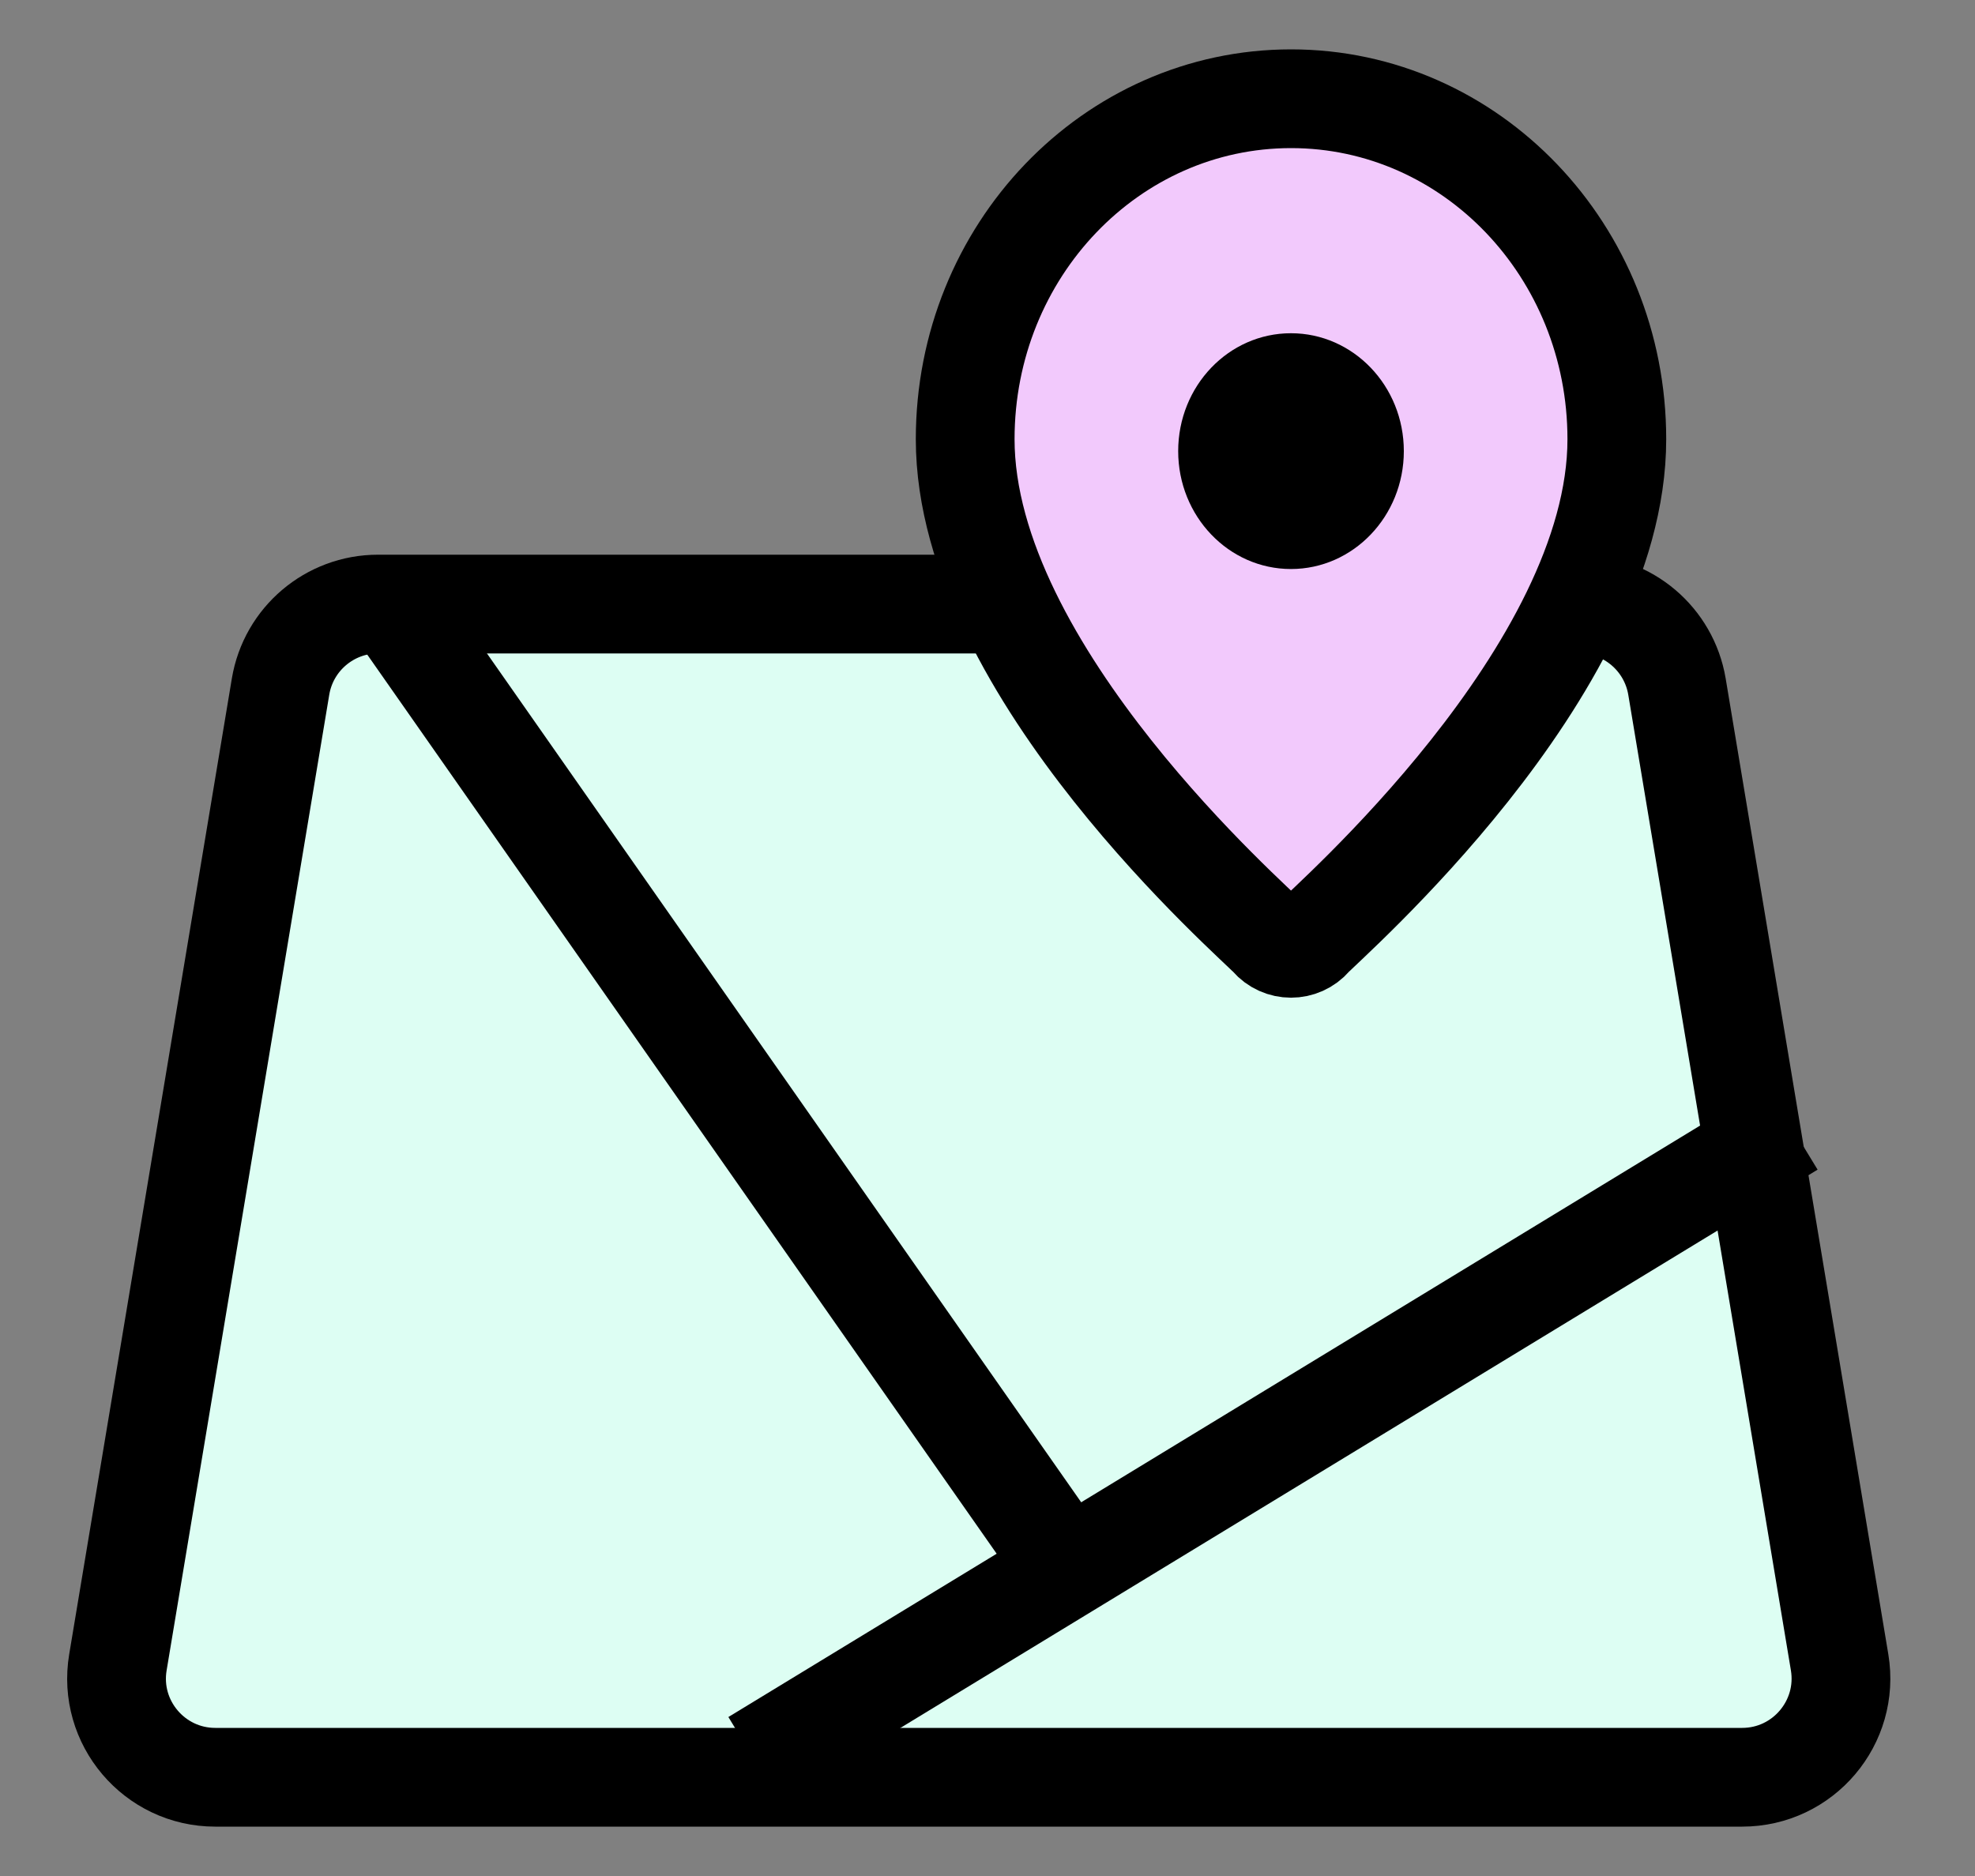<svg xmlns="http://www.w3.org/2000/svg" width="20" height="19" viewBox="0 0 20 19" fill="none">
  <rect x="0" y="0" width="20" height="19" fill="#808080" stroke="none"/>
  <path d="M2.841 6.954C2.921 6.472 3.339 6.118 3.827 6.118H15.995C16.484 6.118 16.901 6.472 16.982 6.954L18.629 16.836C18.73 17.445 18.26 18 17.642 18H2.18C1.563 18 1.092 17.445 1.194 16.836L2.841 6.954Z" fill="#DDFEF3" stroke="black" stroke-linejoin="round"/>
  <path d="M3.971 6.118L10.902 16.02" stroke="black"/>
  <path d="M7.636 17.817L18.146 11.419" stroke="black"/>
  <path d="M13.074 1C11.251 1 9.774 2.543 9.774 4.448C9.774 6.809 12.727 9.357 12.855 9.504C12.971 9.638 13.176 9.638 13.292 9.504C13.42 9.357 16.373 6.809 16.373 4.448C16.373 2.543 14.897 1 13.074 1Z" fill="#F2C9FC" stroke="black"/>
  <path d="M13.073 5.763C13.704 5.763 14.216 5.228 14.216 4.569C14.216 3.909 13.704 3.375 13.073 3.375C12.442 3.375 11.931 3.909 11.931 4.569C11.931 5.228 12.442 5.763 13.073 5.763Z" fill="black"/>
</svg>